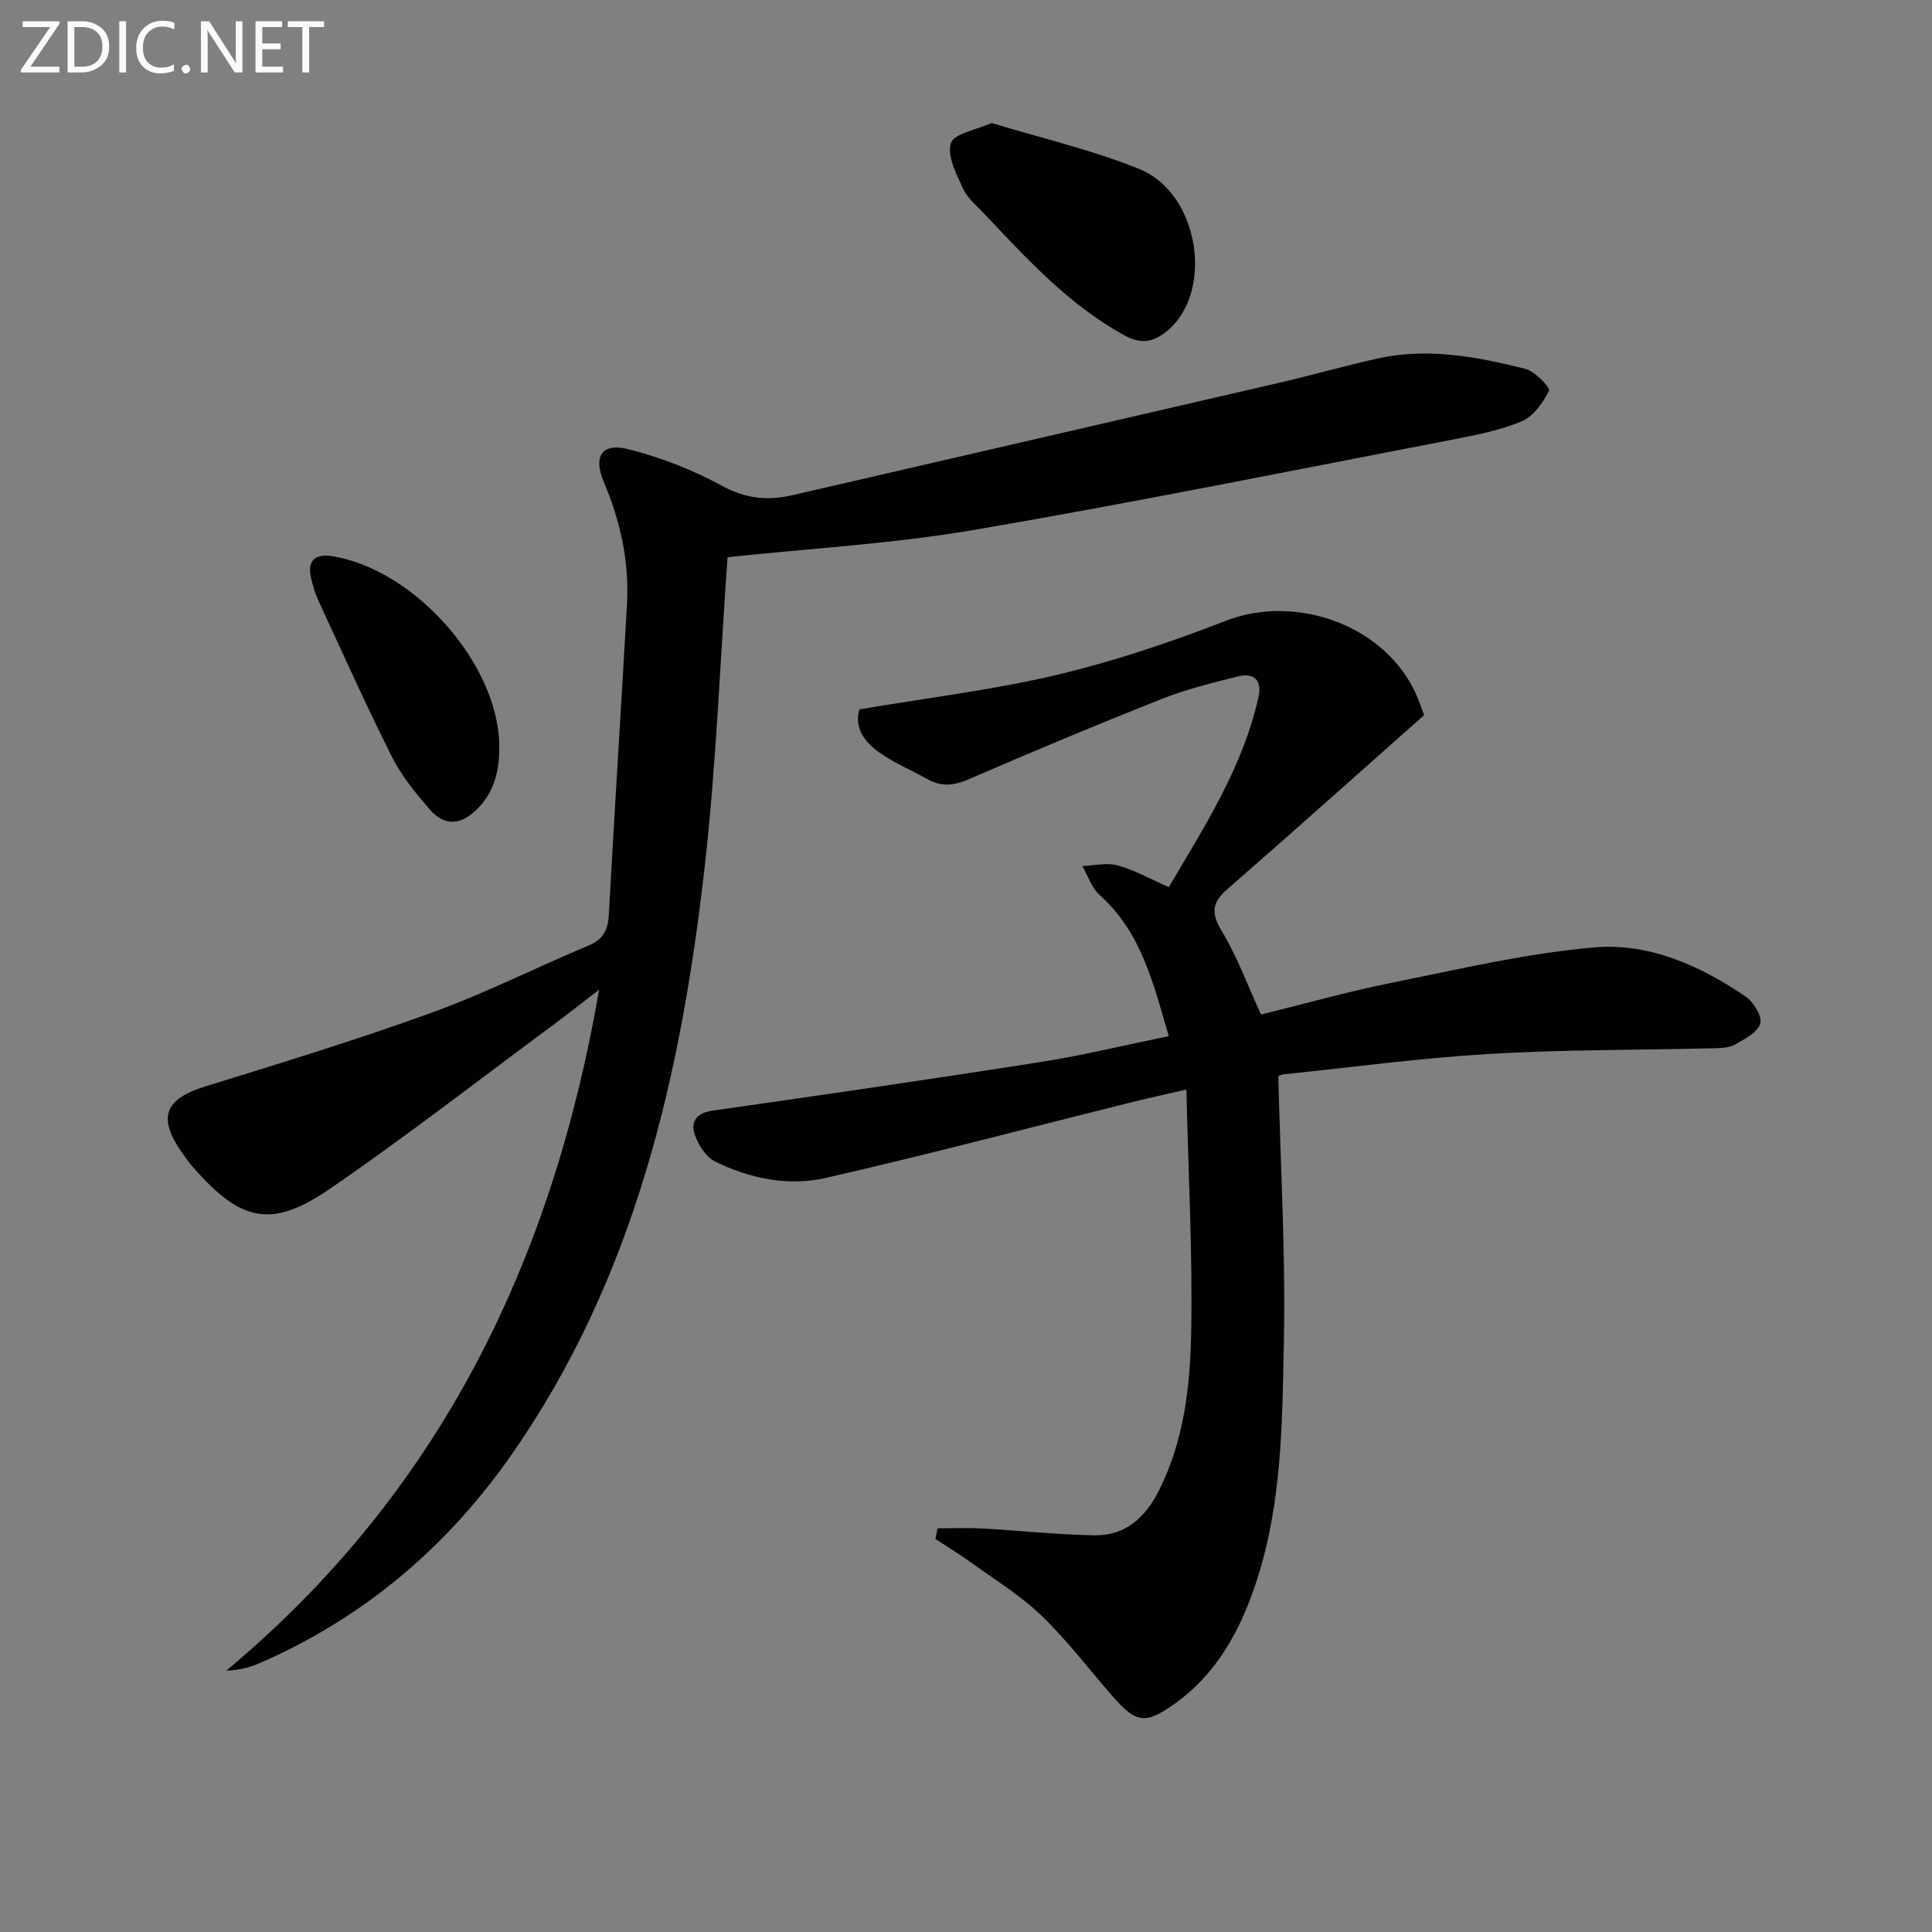 <svg enable-background="new 0 0 400 400" viewBox="0 0 400 400" xmlns="http://www.w3.org/2000/svg"><rect x="0" y="0" width="400" height="400" fill="#808080" stroke="none"/><path d="m194.1 316.43c3.11 0 6.23-.14 9.33.03 7.73.43 15.45 1.29 23.18 1.41 6.5.1 10.63-3.8 13.44-9.47 5.09-10.26 6.36-21.41 6.57-32.48.31-16.42-.59-32.86-.99-50.35-4.76 1.11-8.38 1.89-11.97 2.79-20.91 5.21-41.75 10.74-62.76 15.53-7.72 1.76-15.65.11-22.82-3.39-1.92-.94-3.53-3.49-4.25-5.64-.92-2.76.5-4.46 3.79-4.93 22.68-3.23 45.36-6.52 67.99-10.08 8.67-1.36 17.22-3.46 26.37-5.33-3.18-10.82-5.62-21.43-14.31-29.22-1.66-1.48-2.41-3.97-3.58-6 2.45-.09 5.06-.75 7.32-.13 3.47.96 6.7 2.8 10.58 4.5 7.33-12.45 15.28-24.72 18.55-39.26.82-3.63-.92-5.21-4.35-4.34-5.29 1.33-10.64 2.65-15.69 4.65-13.44 5.33-26.78 10.9-40.04 16.66-3.05 1.32-5.59 1.51-8.41-.05-3.33-1.85-6.89-3.36-9.99-5.53-3.07-2.15-5.25-5.12-4.14-8.93 13.84-2.35 27.55-3.99 40.9-7.15 11.9-2.82 23.62-6.79 35.04-11.21 14.09-5.46 31.94.58 38.8 14.12 1.04 2.06 1.74 4.28 2.2 5.42-13.88 12.3-27.23 24.26-40.74 36.03-3.22 2.8-3.42 4.97-1.16 8.7 3.15 5.21 5.27 11.05 8.12 17.27 8.84-2.17 17.9-4.74 27.1-6.59 13.97-2.81 27.94-6.13 42.08-7.32 11.21-.94 21.77 3.8 31.13 10.17 1.65 1.12 3.5 4.11 3.06 5.59-.54 1.84-3.24 3.23-5.25 4.37-1.21.69-2.88.72-4.36.76-15.48.38-30.98.26-46.42 1.17-14.25.84-28.44 2.76-42.66 4.23-.62.06-1.21.44-1.1.4.45 18.64 1.53 36.9 1.15 55.12-.34 16.55-.38 33.29-5.64 49.36-3.33 10.17-8.19 19.26-17.2 25.6-5.78 4.07-7.73 3.86-12.52-1.6-4.93-5.63-9.47-11.66-14.84-16.83-4.36-4.2-9.66-7.43-14.61-11.01-2.37-1.71-4.88-3.23-7.33-4.84.15-.73.29-1.47.43-2.2z" fill="#010100"/><path d="m150.63 115.36c-1.54 21.57-2.33 42.7-4.68 63.65-4.88 43.44-14.45 85.54-40.08 122.22-13.34 19.09-30.56 33.7-52.03 43.07-2.04.89-4.2 1.49-6.97 1.58 43.91-36.67 67.37-84.25 77.18-140.99-3.7 2.85-6.37 4.97-9.11 7-15.5 11.47-30.74 23.33-46.63 34.23-12.1 8.3-18.38 6.84-28.19-4.29-.88-1-1.67-2.08-2.43-3.17-5.14-7.36-3.61-11.12 4.88-13.75 15.67-4.85 31.38-9.65 46.79-15.24 11.07-4.01 21.64-9.36 32.52-13.92 3.09-1.3 4-3.25 4.18-6.47 1.15-21.4 2.56-42.79 3.75-64.19.49-8.77-1.34-17.17-4.78-25.25-2.27-5.36-.45-8.24 5.12-6.83 6.68 1.7 13.3 4.28 19.34 7.58 4.93 2.69 9.53 3.1 14.68 1.91 33.61-7.77 67.23-15.5 100.84-23.29 6.78-1.57 13.49-3.5 20.29-5 10.33-2.28 20.49-.36 30.48 2.15 2.01.5 5.22 3.9 4.92 4.52-1.21 2.48-3.2 5.31-5.61 6.33-4.53 1.9-9.51 2.87-14.39 3.81-33.06 6.37-66.07 13.06-99.25 18.73-16.83 2.86-33.96 3.81-50.82 5.61z" fill="#010100"/><path d="m205.3 25.46c10.48 3.2 20.86 5.58 30.61 9.54 12.47 5.06 15.49 25.5 5.7 33.54-3.01 2.47-5.54 2.7-8.93.83-11.42-6.31-20.05-15.76-28.84-25.05-1.6-1.69-3.53-3.28-4.47-5.31-1.38-2.99-3.32-6.74-2.5-9.37.63-1.99 5.22-2.72 8.43-4.18z" fill="#010100"/><path d="m103.37 154.2c.08 5.15-.91 9.86-4.89 13.61-3.35 3.16-6.65 3.09-9.49-.21-2.91-3.37-5.84-6.92-7.82-10.86-5.37-10.68-10.25-21.59-15.27-32.44-.69-1.49-1.15-3.11-1.52-4.72-.84-3.73 1.11-4.96 4.44-4.42 17.03 2.75 34.26 22.24 34.55 39.04z" fill="#010100"/><g fill="#fafafa"><path d="m12.4 4.8-6.1 9h6v1.2h-8v-.5l6.1-8.9h-5.7v-1.2h7.6v.4z"/><path d="m14 15v-10.6h3c1.6 0 2.9.5 4 1.4s1.6 2.2 1.6 3.8-.5 3-1.6 3.9-2.4 1.5-4 1.5zm1.4-9.4v8.2h1.6c1.3 0 2.4-.4 3.1-1.1s1.1-1.8 1.1-3.1-.4-2.3-1.2-3-1.8-1-3.1-1z"/><path d="m26.1 4.4v10.6h-1.4v-10.6z"/><path d="m36.1 14.6c-.8.4-1.8.6-2.9.6-1.5 0-2.7-.5-3.6-1.4s-1.4-2.2-1.4-3.8c0-1.7.5-3.1 1.5-4.1s2.3-1.6 3.9-1.6c1 0 1.8.1 2.5.4v1.4c-.8-.4-1.6-.6-2.5-.6-1.2 0-2.1.4-2.9 1.2s-1.1 1.8-1.1 3.2c0 1.3.3 2.3 1 3s1.6 1.1 2.7 1.1c1 0 2-.2 2.7-.7v1.3z"/><path d="m37.6 14.3c0-.2.1-.5.3-.6s.4-.3.6-.3c.3 0 .5.1.6.3s.3.4.3.6-.1.4-.3.6-.4.3-.6.3c-.3 0-.5-.1-.6-.3s-.3-.4-.3-.6z"/><path d="m50.2 15h-1.6l-5.3-8.2c-.2-.2-.3-.5-.4-.7 0 .2.1.7.1 1.5v7.4h-1.4v-10.6h1.7l5.2 8.1c.2.4.4.6.4.7 0-.3-.1-.8-.1-1.5v-7.3h1.4z"/><path d="m58.6 15h-5.7v-10.6h5.5v1.2h-4.1v3.4h3.8v1.2h-3.8v3.6h4.3z"/><path d="m67.1 5.6h-3.1v9.4h-1.4v-9.4h-3v-1.2h7.5z"/></g></svg>
